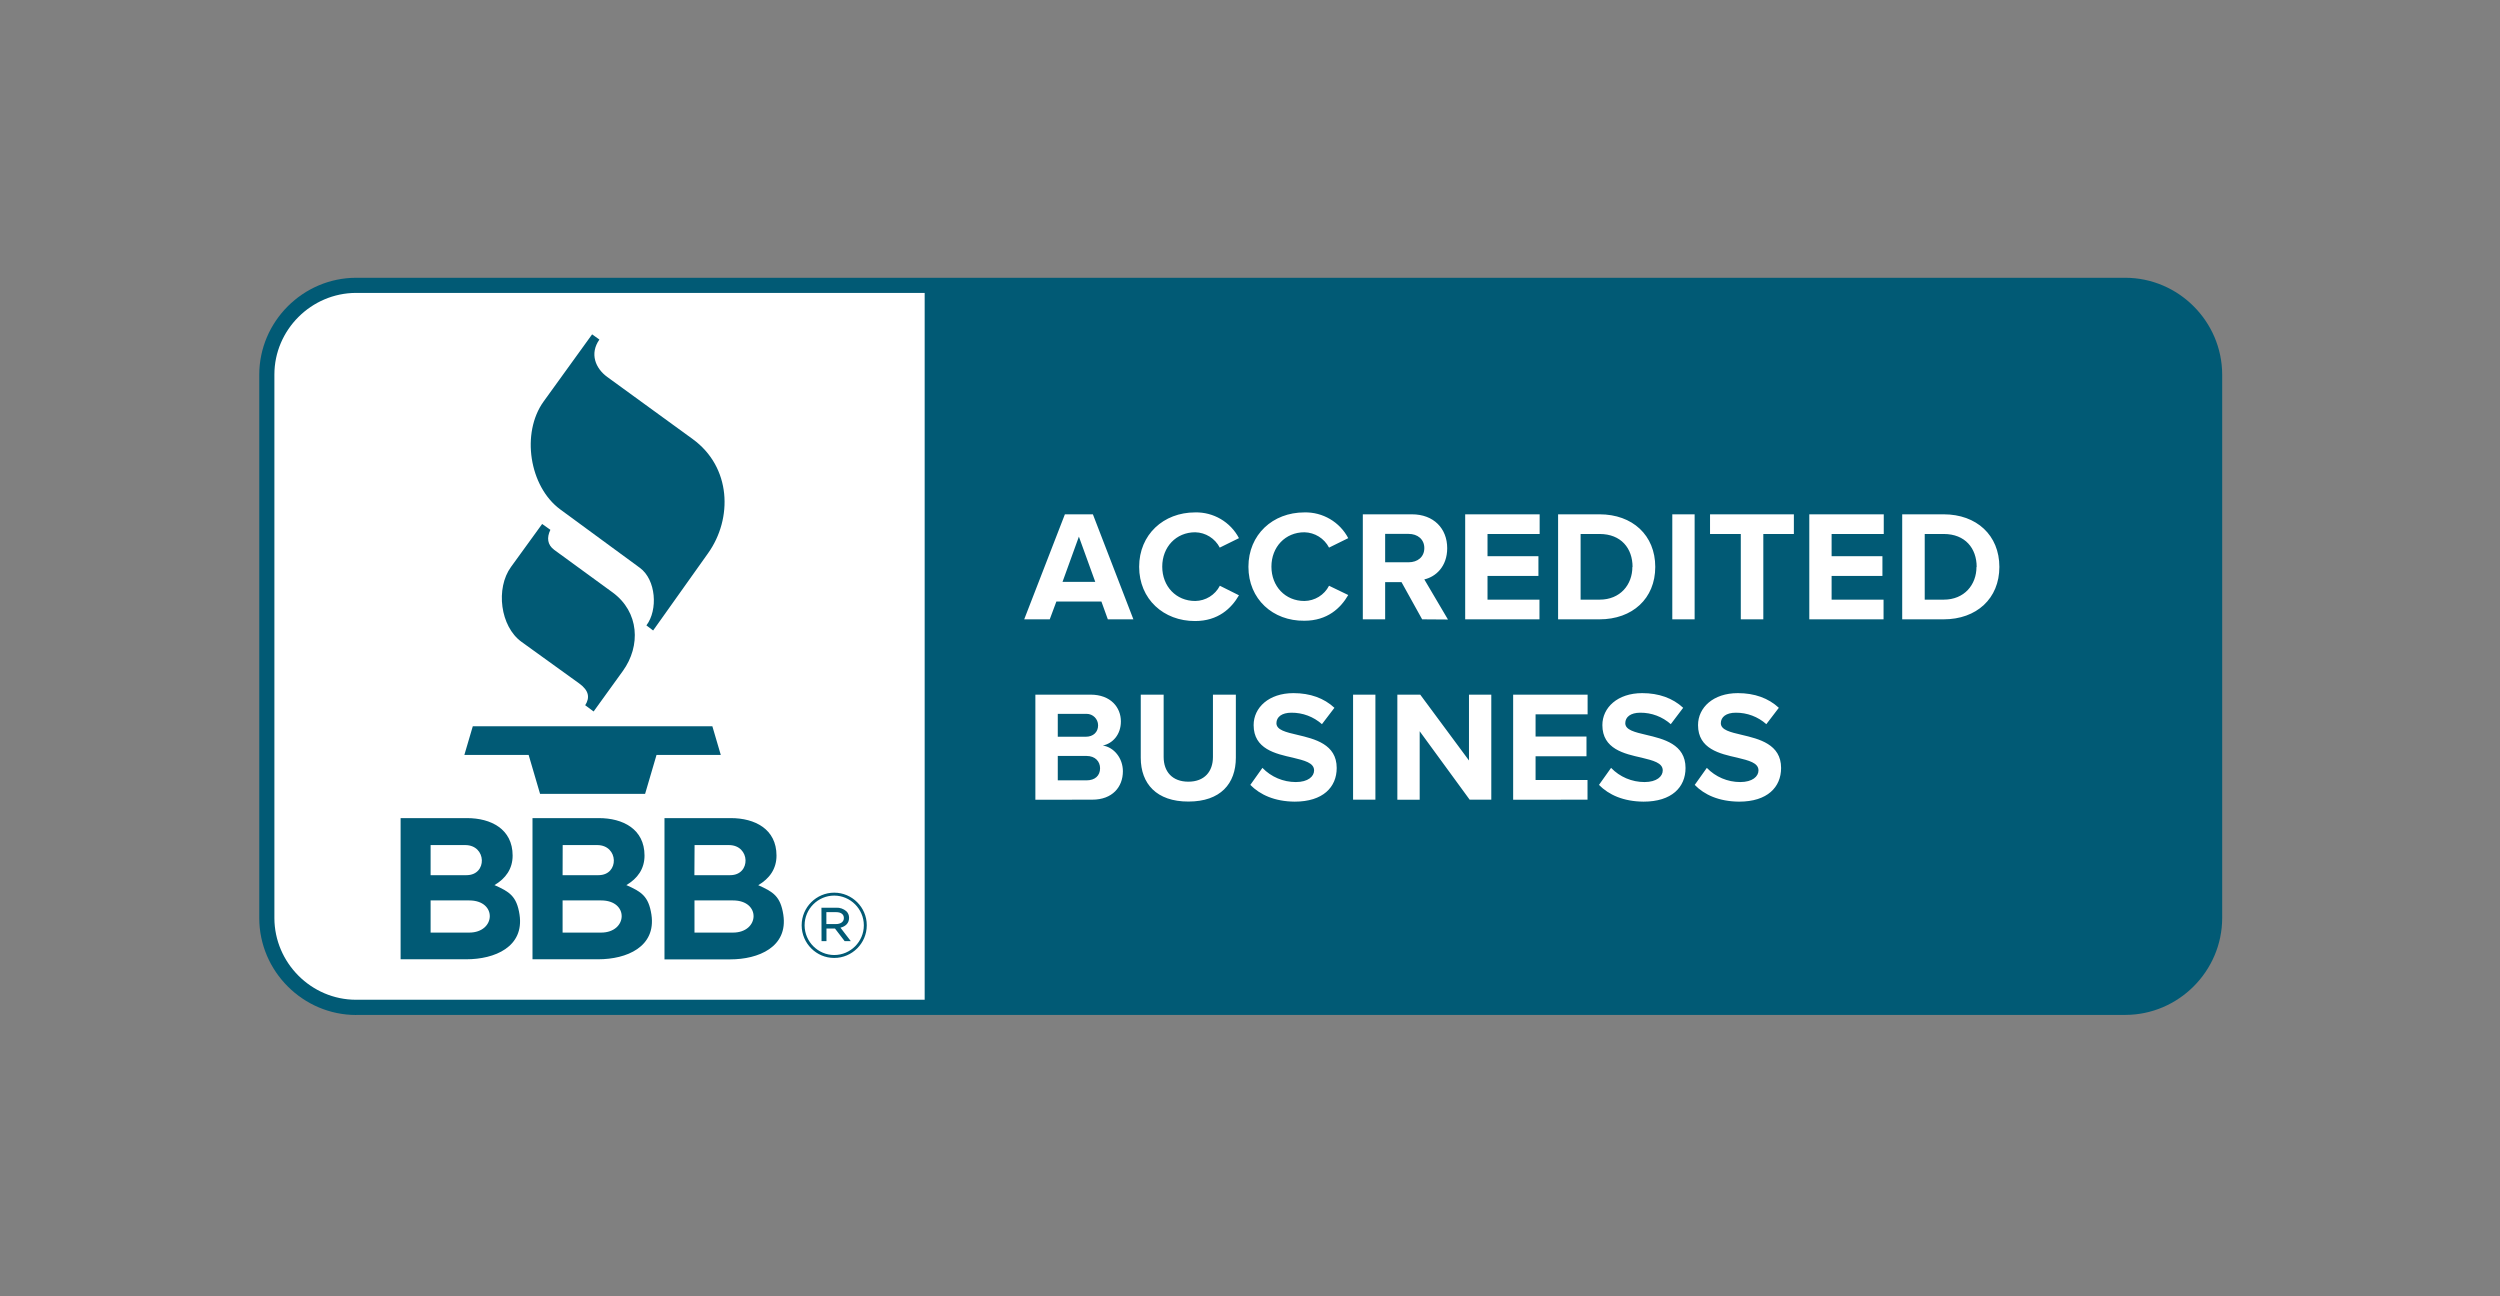 <?xml version="1.0" encoding="UTF-8"?>
<svg xmlns="http://www.w3.org/2000/svg" width="135" height="70" viewBox="0 0 135 70" fill="none">
  <rect x="0" y="0" width="135" height="70" fill="#808080" stroke="none"/>
  <path fill-rule="evenodd" clip-rule="evenodd" d="M19.227 54.81C16.36 54.805 14.005 52.45 14 49.583V20.227C14.005 17.36 16.36 15.005 19.227 15H114.771C117.637 15.005 119.993 17.36 119.998 20.227V49.578C119.993 52.444 117.637 54.8 114.771 54.805H19.227V54.81Z" fill="#015A75"></path>
  <path fill-rule="evenodd" clip-rule="evenodd" d="M19.227 15.817C16.81 15.822 14.817 17.81 14.817 20.227V49.578C14.823 51.995 16.81 53.987 19.227 53.987H49.932V15.817H19.227ZM91.515 42.385L92.169 41.465C92.639 41.955 93.293 42.231 93.972 42.231C94.636 42.231 94.958 41.925 94.958 41.603C94.958 41.189 94.432 41.066 93.809 40.913C92.879 40.704 91.694 40.448 91.694 39.156C91.694 38.211 92.511 37.429 93.844 37.429C94.749 37.429 95.495 37.7 96.057 38.221L95.382 39.105C94.928 38.701 94.34 38.481 93.732 38.486C93.216 38.486 92.925 38.716 92.925 39.053C92.925 39.421 93.446 39.539 94.054 39.682C94.984 39.902 96.179 40.183 96.179 41.47C96.179 42.507 95.439 43.289 93.911 43.289C92.823 43.279 92.036 42.921 91.515 42.385ZM86.344 42.385L86.998 41.465C87.468 41.955 88.122 42.231 88.802 42.231C89.466 42.231 89.788 41.925 89.788 41.603C89.788 41.189 89.262 41.066 88.643 40.913C87.714 40.704 86.528 40.448 86.528 39.156C86.528 38.211 87.346 37.429 88.679 37.429C89.578 37.429 90.329 37.7 90.891 38.221L90.222 39.105C89.767 38.701 89.18 38.481 88.572 38.486C88.056 38.486 87.765 38.716 87.765 39.053C87.765 39.421 88.286 39.539 88.894 39.682C89.824 39.902 91.019 40.183 91.019 41.47C91.019 42.507 90.278 43.289 88.751 43.289C87.657 43.279 86.876 42.921 86.344 42.385ZM67.517 42.385L68.171 41.465C68.641 41.955 69.295 42.231 69.975 42.231C70.639 42.231 70.961 41.925 70.961 41.603C70.961 41.189 70.435 41.066 69.811 40.913C68.882 40.704 67.696 40.448 67.696 39.156C67.696 38.211 68.514 37.429 69.847 37.429C70.751 37.429 71.497 37.7 72.059 38.221L71.385 39.105C70.93 38.701 70.343 38.481 69.735 38.486C69.219 38.486 68.927 38.716 68.927 39.053C68.927 39.421 69.444 39.539 70.057 39.682C70.987 39.902 72.182 40.183 72.182 41.47C72.182 42.507 71.441 43.289 69.914 43.289C68.831 43.279 68.049 42.921 67.517 42.385ZM61.601 40.923V37.511H62.837V40.877C62.837 41.669 63.303 42.211 64.171 42.211C65.04 42.211 65.499 41.664 65.499 40.877V37.511H66.736V40.913C66.736 42.323 65.903 43.284 64.176 43.284C62.454 43.289 61.601 42.318 61.601 40.923ZM79.365 43.187L76.663 39.488V43.187H75.457V37.511H76.693L79.325 41.066V37.511H80.53V43.182H79.365V43.187ZM73.066 43.187V37.511H74.272V43.182H73.066V43.187ZM81.71 43.187V37.511H85.731V38.573H82.921V39.774H85.67V40.837H82.921V42.119H85.726V43.182L81.71 43.187ZM55.91 43.187V37.511H58.893C59.977 37.511 60.528 38.2 60.528 38.956C60.528 39.672 60.084 40.147 59.552 40.259C60.155 40.351 60.636 40.939 60.636 41.649C60.636 42.497 60.068 43.182 58.985 43.182L55.91 43.187ZM59.404 41.485C59.404 41.128 59.149 40.821 58.674 40.821H57.12V42.139H58.674C59.128 42.139 59.404 41.889 59.404 41.485ZM59.297 39.166C59.297 38.824 59.016 38.548 58.679 38.548C58.663 38.548 58.648 38.548 58.633 38.548H57.12V39.784H58.633C59.041 39.784 59.297 39.529 59.297 39.171V39.166ZM61.514 30.608C61.514 28.866 62.832 27.67 64.534 27.67C65.525 27.645 66.445 28.186 66.904 29.06L65.867 29.571C65.612 29.075 65.101 28.754 64.539 28.743C63.512 28.743 62.761 29.535 62.761 30.598C62.761 31.661 63.507 32.453 64.539 32.453C65.101 32.447 65.617 32.131 65.872 31.63L66.904 32.146C66.496 32.851 65.78 33.536 64.534 33.536C62.837 33.541 61.514 32.355 61.514 30.608ZM67.415 30.608C67.415 28.866 68.733 27.67 70.435 27.67C71.426 27.645 72.346 28.186 72.805 29.06L71.768 29.571C71.508 29.07 70.997 28.754 70.435 28.743C69.408 28.743 68.657 29.535 68.657 30.598C68.657 31.661 69.403 32.453 70.435 32.453C70.997 32.447 71.513 32.131 71.768 31.63L72.805 32.131C72.397 32.836 71.681 33.52 70.435 33.52C68.739 33.541 67.415 32.355 67.415 30.608ZM76.796 33.444L75.682 31.436H74.798V33.444H73.592V27.773H76.244C77.424 27.773 78.149 28.544 78.149 29.602C78.149 30.603 77.521 31.15 76.913 31.288L78.19 33.454L76.796 33.444ZM59.823 33.444L59.476 32.483H57.044L56.686 33.444H55.307L57.504 27.773H59.016L61.203 33.444H59.823ZM102.719 33.444V27.773H104.957C106.735 27.773 107.966 28.902 107.966 30.613C107.966 32.325 106.73 33.444 104.957 33.444H102.719ZM97.702 33.444V27.773H101.723V28.835H98.907V30.036H101.651V31.099H98.907V32.381H101.712V33.444H97.702ZM90.304 33.444V27.773H91.51V33.444H90.304ZM84.137 33.444V27.773H86.375C88.153 27.773 89.384 28.902 89.384 30.613C89.384 32.325 88.148 33.444 86.375 33.444H84.137ZM79.12 33.444V27.773H83.141V28.835H80.326V30.036H83.075V31.099H80.326V32.381H83.131V33.444H79.12ZM94.003 33.444V28.835H92.342V27.773H96.869V28.835H95.219V33.444H94.003ZM106.74 30.613C106.74 29.612 106.122 28.835 104.962 28.835H103.935V32.381H104.962C106.076 32.381 106.73 31.574 106.73 30.613H106.74ZM88.158 30.613C88.158 29.612 87.54 28.835 86.38 28.835H85.353V32.381H86.38C87.494 32.381 88.148 31.574 88.148 30.613H88.158ZM58.26 28.978L57.376 31.421H59.144L58.26 28.978ZM76.913 29.597C76.913 29.121 76.55 28.83 76.065 28.83H74.798V30.363H76.065C76.55 30.363 76.913 30.077 76.913 29.597Z" fill="white"></path>
  <path fill-rule="evenodd" clip-rule="evenodd" d="M26.701 47.795C27.508 48.153 27.902 48.388 28.055 49.389C28.316 51.136 26.706 51.801 25.189 51.801H21.633V44.178H25.22C26.507 44.178 27.682 44.765 27.682 46.201C27.682 46.916 27.309 47.438 26.701 47.795ZM33.823 47.795C34.63 48.153 35.024 48.388 35.177 49.389C35.438 51.136 33.828 51.801 32.311 51.801H28.755V44.178H32.342C33.629 44.178 34.804 44.765 34.804 46.201C34.804 46.916 34.431 47.438 33.823 47.795ZM42.299 49.394C42.146 48.393 41.747 48.158 40.945 47.8C41.553 47.443 41.931 46.922 41.931 46.201C41.931 44.765 40.756 44.178 39.469 44.178H35.882V51.806H39.438C40.95 51.806 42.565 51.142 42.299 49.394ZM43.29 49.977V49.961C43.29 48.996 44.082 48.204 45.048 48.204C46.013 48.204 46.805 48.996 46.805 49.956V49.972C46.805 50.937 46.013 51.729 45.048 51.729C44.087 51.734 43.295 50.942 43.29 49.977ZM46.647 49.972V49.956C46.642 49.083 45.921 48.362 45.048 48.362C44.169 48.362 43.449 49.083 43.449 49.961V49.977C43.454 50.85 44.174 51.571 45.048 51.571C45.926 51.571 46.647 50.85 46.647 49.972ZM44.358 49.016H45.165C45.359 49.006 45.554 49.078 45.702 49.205C45.799 49.297 45.85 49.425 45.85 49.553V49.563C45.85 49.854 45.656 50.028 45.385 50.094L45.942 50.82H45.61L45.089 50.14H44.629V50.82H44.363L44.358 49.016ZM25.337 50.36H23.253V48.623H25.337C26.865 48.623 26.773 50.36 25.337 50.36ZM32.459 50.36H30.38V48.623H32.459C33.987 48.623 33.895 50.36 32.459 50.36ZM37.502 48.623V50.36H39.581C41.017 50.36 41.109 48.623 39.581 48.623H37.502ZM45.14 49.9C45.39 49.9 45.569 49.782 45.569 49.578V49.568C45.569 49.379 45.416 49.256 45.155 49.256H44.624V49.9H45.14ZM23.253 45.634H25.122C26.287 45.634 26.328 47.259 25.194 47.259H23.253V45.634ZM37.507 45.634H39.361C40.526 45.634 40.567 47.259 39.433 47.259H37.497L37.507 45.634ZM30.385 45.634H32.25C33.414 45.634 33.455 47.259 32.321 47.259H30.38L30.385 45.634ZM25.076 40.765H28.546L29.164 42.87H34.835L35.453 40.765H38.922L38.467 39.217H25.531L25.076 40.765ZM29.276 28.294L27.595 30.613C26.752 31.773 27.013 33.832 28.162 34.66L31.279 36.908C31.815 37.296 31.856 37.679 31.601 38.083L32.055 38.42L33.634 36.233C34.61 34.879 34.523 33.045 33.077 31.988L29.93 29.694C29.557 29.418 29.516 29.035 29.721 28.61L29.276 28.294ZM31.974 18.055L29.358 21.677C28.132 23.374 28.576 26.271 30.252 27.507L34.554 30.664C35.427 31.303 35.54 32.938 34.906 33.771L35.269 34.047L38.237 29.872C39.571 27.997 39.494 25.223 37.4 23.706L32.796 20.359C32.153 19.894 31.831 19.097 32.367 18.336L31.974 18.055Z" fill="#015A75"></path>
</svg>
